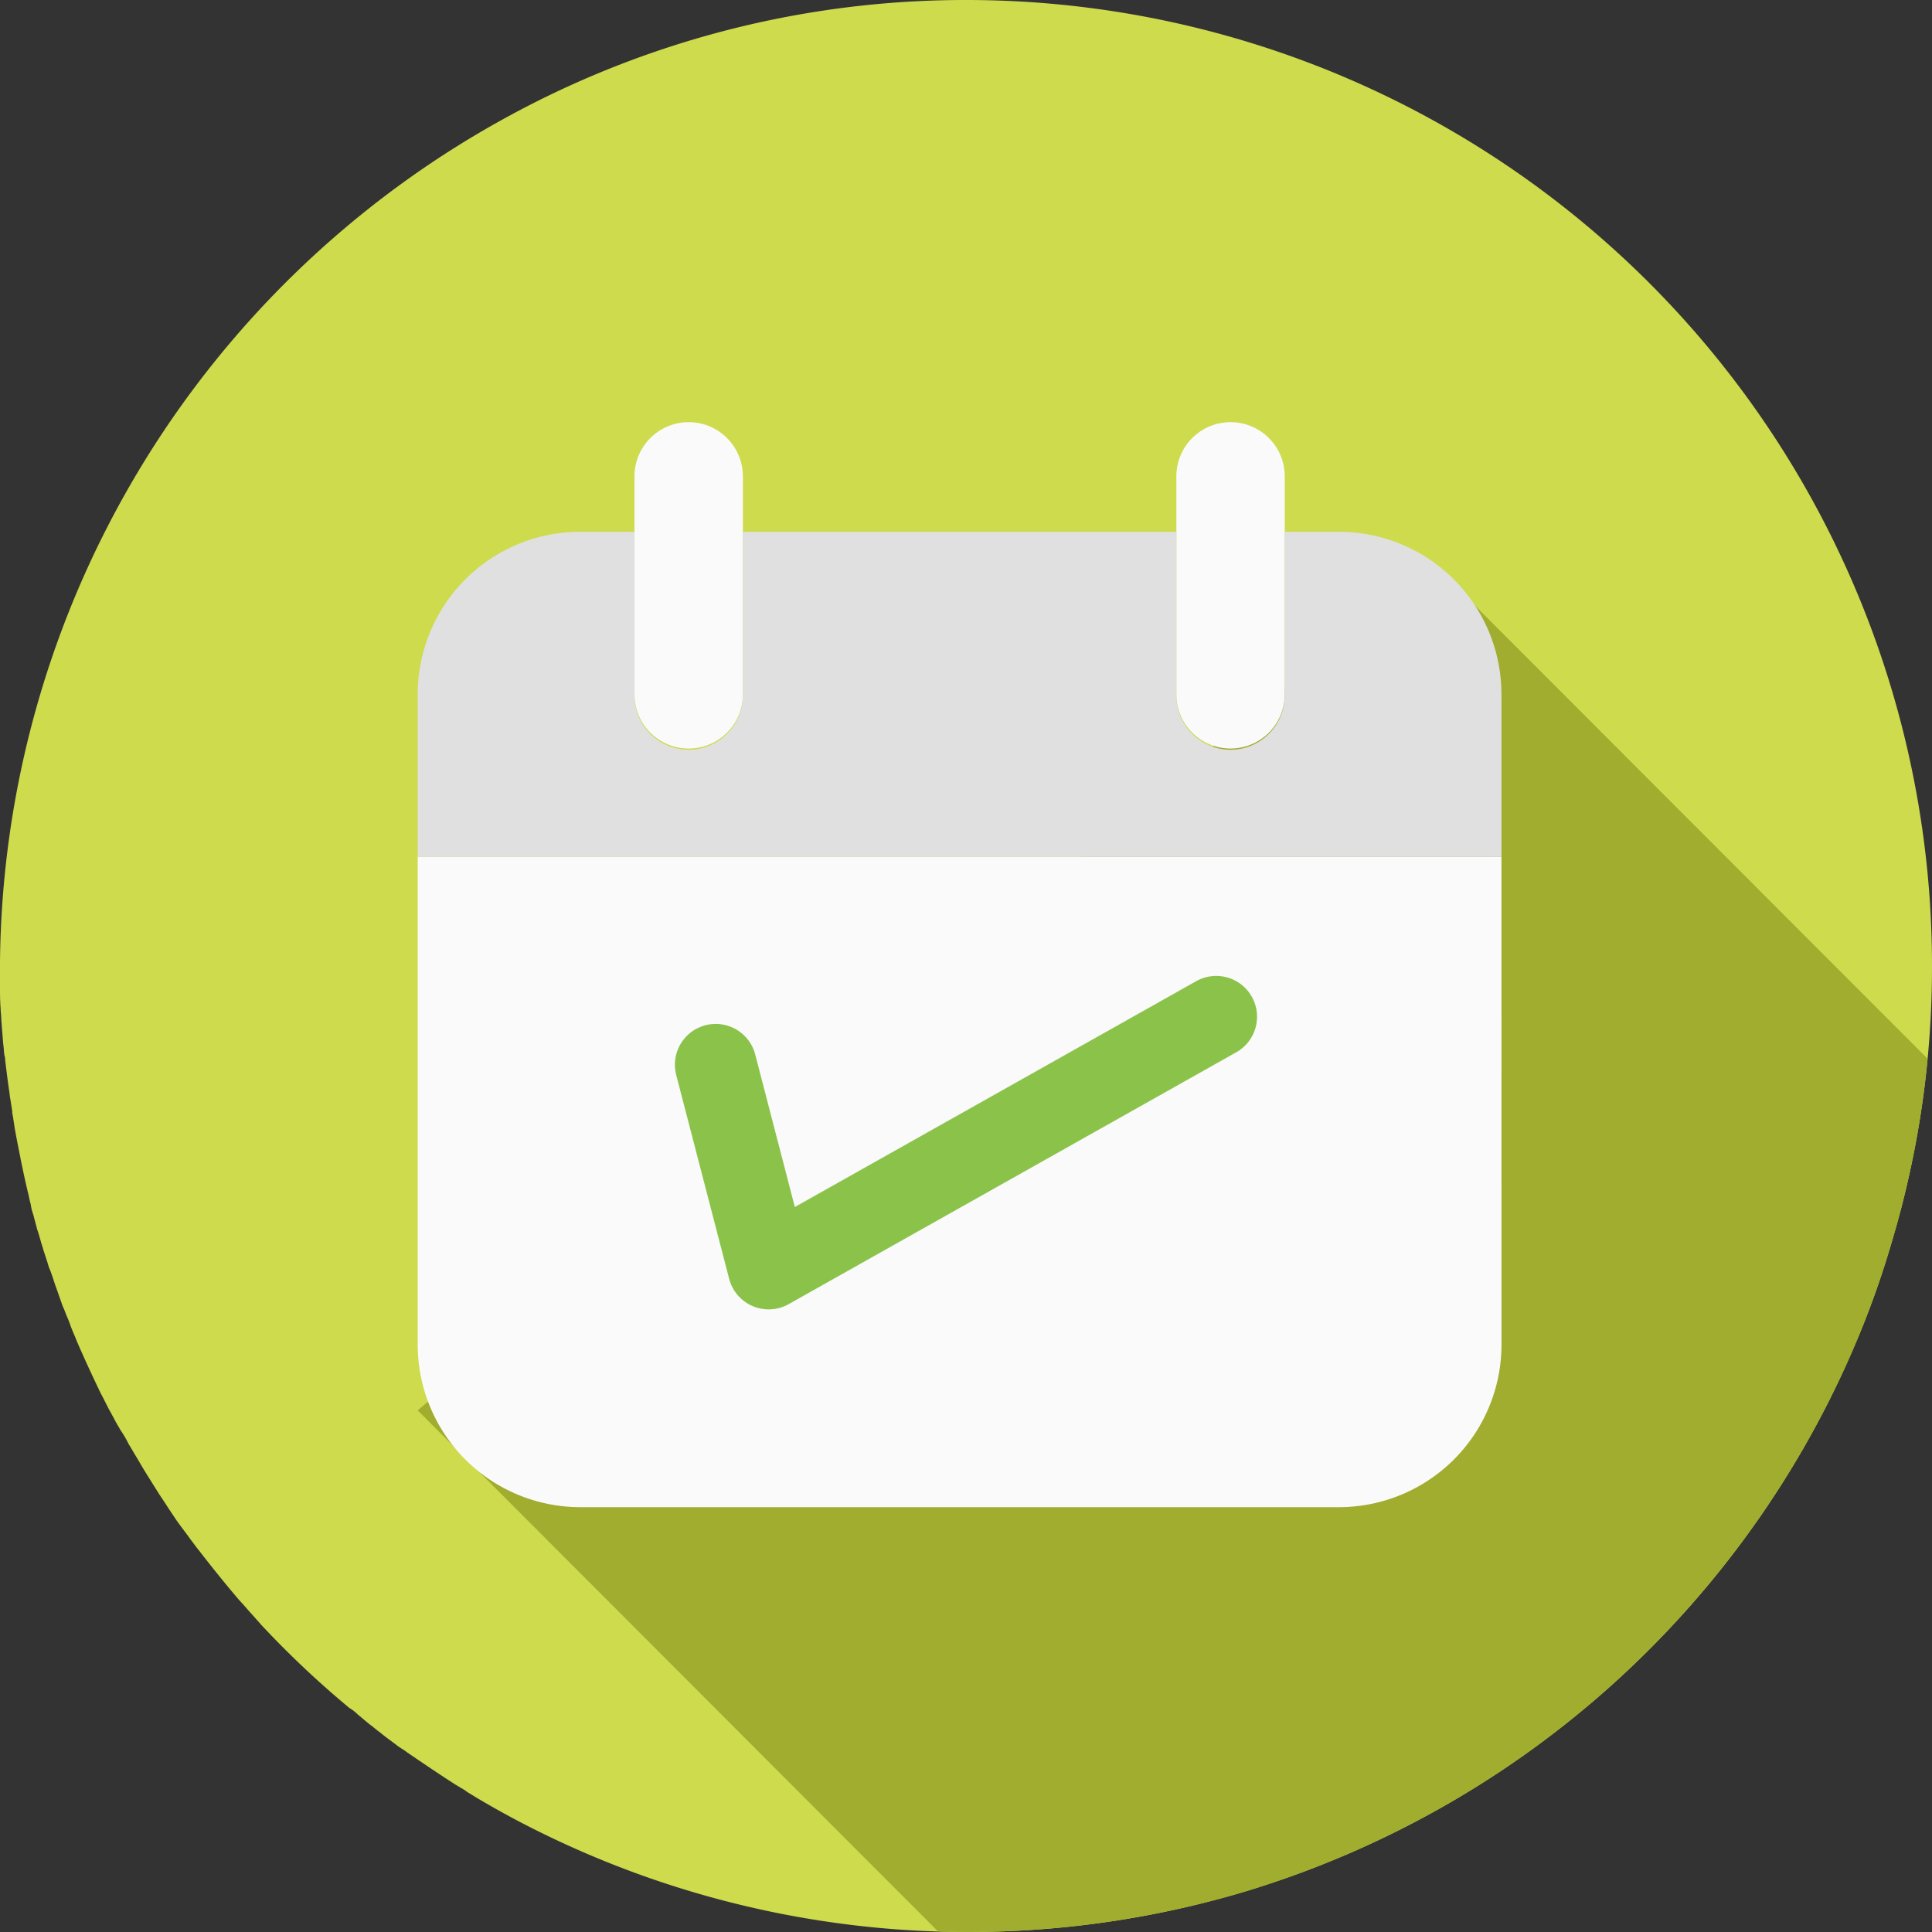 <svg xmlns="http://www.w3.org/2000/svg" width="71" height="71"><rect width="100%" height="100%" fill="#333333" stroke="none"/><defs><clipPath id="a"><path d="M70.6 35.5a35.2 35.2 0 0 1-1.489 10.177 33.624 33.624 0 0 1-1.064 3.077 35.542 35.542 0 0 1-22.76 20.779 35.557 35.557 0 0 1-26.448-2.509 33.49 33.49 0 0 1-1.584-.876c-.165-.095-.307-.189-.473-.284-.024-.024-.071-.047-.095-.071l-.355-.213c-.591-.379-1.182-.781-1.773-1.183-.118-.095-.26-.166-.378-.26-.213-.166-.425-.308-.615-.473-.142-.095-.26-.213-.4-.308L12.741 63a1.517 1.517 0 0 0-.307-.237 34.962 34.962 0 0 1-3.191-3.006c-.071-.071-.142-.166-.213-.237-.118-.142-.236-.26-.355-.4-.118-.142-.26-.284-.378-.426a48.692 48.692 0 0 1-1.394-1.728c-.118-.142-.213-.284-.307-.4-.165-.237-.355-.473-.52-.71l-.284-.426c-.024-.024-.024-.047-.047-.071-.118-.189-.236-.355-.355-.544l-.355-.568a13.824 13.824 0 0 1-.355-.592c-.118-.189-.236-.4-.355-.592a3.768 3.768 0 0 0-.307-.521 1.358 1.358 0 0 0-.095-.166c-.095-.166-.189-.355-.284-.521-.118-.213-.213-.426-.331-.639-.307-.639-.615-1.3-.9-1.964-.071-.189-.165-.379-.236-.592-.024-.071-.047-.118-.071-.189-.071-.142-.118-.308-.189-.45-.095-.26-.189-.544-.284-.8-.071-.213-.142-.45-.236-.663-.071-.26-.165-.5-.236-.757-.071-.213-.118-.426-.189-.615-.047-.189-.095-.355-.142-.544a1.775 1.775 0 0 1-.095-.379c-.047-.166-.071-.331-.118-.5C.5 43.286.4 42.813.309 42.34c-.047-.237-.095-.473-.142-.734C.12 41.369.1 41.133.049 40.9v-.071c-.024-.142-.047-.308-.071-.45-.024-.118-.024-.213-.047-.331a28.407 28.407 0 0 1-.071-.521l-.071-.568a.4.4 0 0 0-.024-.166c-.024-.142-.024-.284-.047-.426l-.071-.9c0-.142-.024-.284-.024-.4-.024-.308-.024-.592-.024-.9v-.686a35.771 35.771 0 0 1 18.578-31.15A35.115 35.115 0 0 1 35.147 0 35.489 35.489 0 0 1 70.6 35.5Z" transform="translate(.4)" fill="#cddc39"/></clipPath></defs><path d="M71 35.5a35.2 35.2 0 0 1-1.489 10.177 33.624 33.624 0 0 1-1.064 3.077 35.542 35.542 0 0 1-22.76 20.779 35.557 35.557 0 0 1-26.448-2.509 33.49 33.49 0 0 1-1.584-.876c-.165-.095-.307-.189-.473-.284-.024-.024-.071-.047-.095-.071l-.355-.213c-.591-.379-1.182-.781-1.773-1.183-.118-.095-.26-.166-.378-.26-.213-.166-.425-.308-.615-.473-.142-.095-.26-.213-.4-.308L13.141 63a1.517 1.517 0 0 0-.307-.237 34.962 34.962 0 0 1-3.191-3.006c-.071-.071-.142-.166-.213-.237-.118-.142-.236-.26-.355-.4-.118-.142-.26-.284-.378-.426a48.692 48.692 0 0 1-1.394-1.728c-.118-.142-.213-.284-.307-.4-.165-.237-.355-.473-.52-.71l-.284-.426c-.024-.024-.024-.047-.047-.071-.118-.189-.236-.355-.355-.544l-.355-.568a13.824 13.824 0 0 1-.355-.592c-.118-.189-.236-.4-.355-.592a3.768 3.768 0 0 0-.307-.521 1.358 1.358 0 0 0-.095-.166c-.095-.166-.189-.355-.284-.521-.118-.213-.213-.426-.331-.639-.307-.639-.615-1.3-.9-1.964-.071-.189-.165-.379-.236-.592-.024-.071-.047-.118-.071-.189-.071-.142-.118-.308-.189-.45-.095-.26-.189-.544-.284-.8-.071-.213-.142-.45-.236-.663-.071-.26-.165-.5-.236-.757-.071-.213-.118-.426-.189-.615-.047-.189-.095-.355-.142-.544a1.775 1.775 0 0 1-.095-.379c-.047-.166-.071-.331-.118-.5C.9 43.286.8 42.813.709 42.34c-.047-.237-.095-.473-.142-.734C.52 41.369.5 41.133.449 40.9v-.071c-.024-.142-.047-.308-.071-.45-.024-.118-.024-.213-.047-.331a28.407 28.407 0 0 1-.071-.521l-.071-.568a.4.4 0 0 0-.024-.166c-.024-.142-.024-.284-.047-.426l-.071-.9c0-.142-.024-.284-.024-.4-.024-.308-.024-.592-.024-.9v-.686a35.771 35.771 0 0 1 18.578-31.15A35.115 35.115 0 0 1 35.547 0 35.489 35.489 0 0 1 71 35.5Z" fill="#cedb4d"/><g clip-path="url(#a)"><path d="m15.349 51.829 32.5 32.544 34.2-34.24-29.4-29.435Z" fill="#a1ad2e"/></g><path d="M55.178 31.491H15.351v17.922a5.974 5.974 0 0 0 5.974 5.974h27.88a5.974 5.974 0 0 0 5.974-5.974Zm-29.87-3.983a1.991 1.991 0 0 1-1.991-1.991v-7.966a1.992 1.992 0 1 1 3.983 0v7.965a1.991 1.991 0 0 1-1.992 1.992Zm19.914 0a1.991 1.991 0 0 1-1.991-1.991v-7.966a1.992 1.992 0 1 1 3.983 0v7.965a1.991 1.991 0 0 1-1.992 1.992Z" fill="#fafafa"/><path d="M49.204 19.543h-1.992v5.974a1.992 1.992 0 1 1-3.983 0v-5.974h-15.93v5.974a1.992 1.992 0 1 1-3.983 0v-5.974h-1.992a5.974 5.974 0 0 0-5.974 5.974v5.974h39.828v-5.974a5.974 5.974 0 0 0-5.974-5.974Z" fill="#e0e0e0"/><path d="m26.302 39.128 1.946 7.491 16.448-9.255" fill="none" stroke="#8bc34a" stroke-linecap="round" stroke-linejoin="round" stroke-width="3"/></svg>